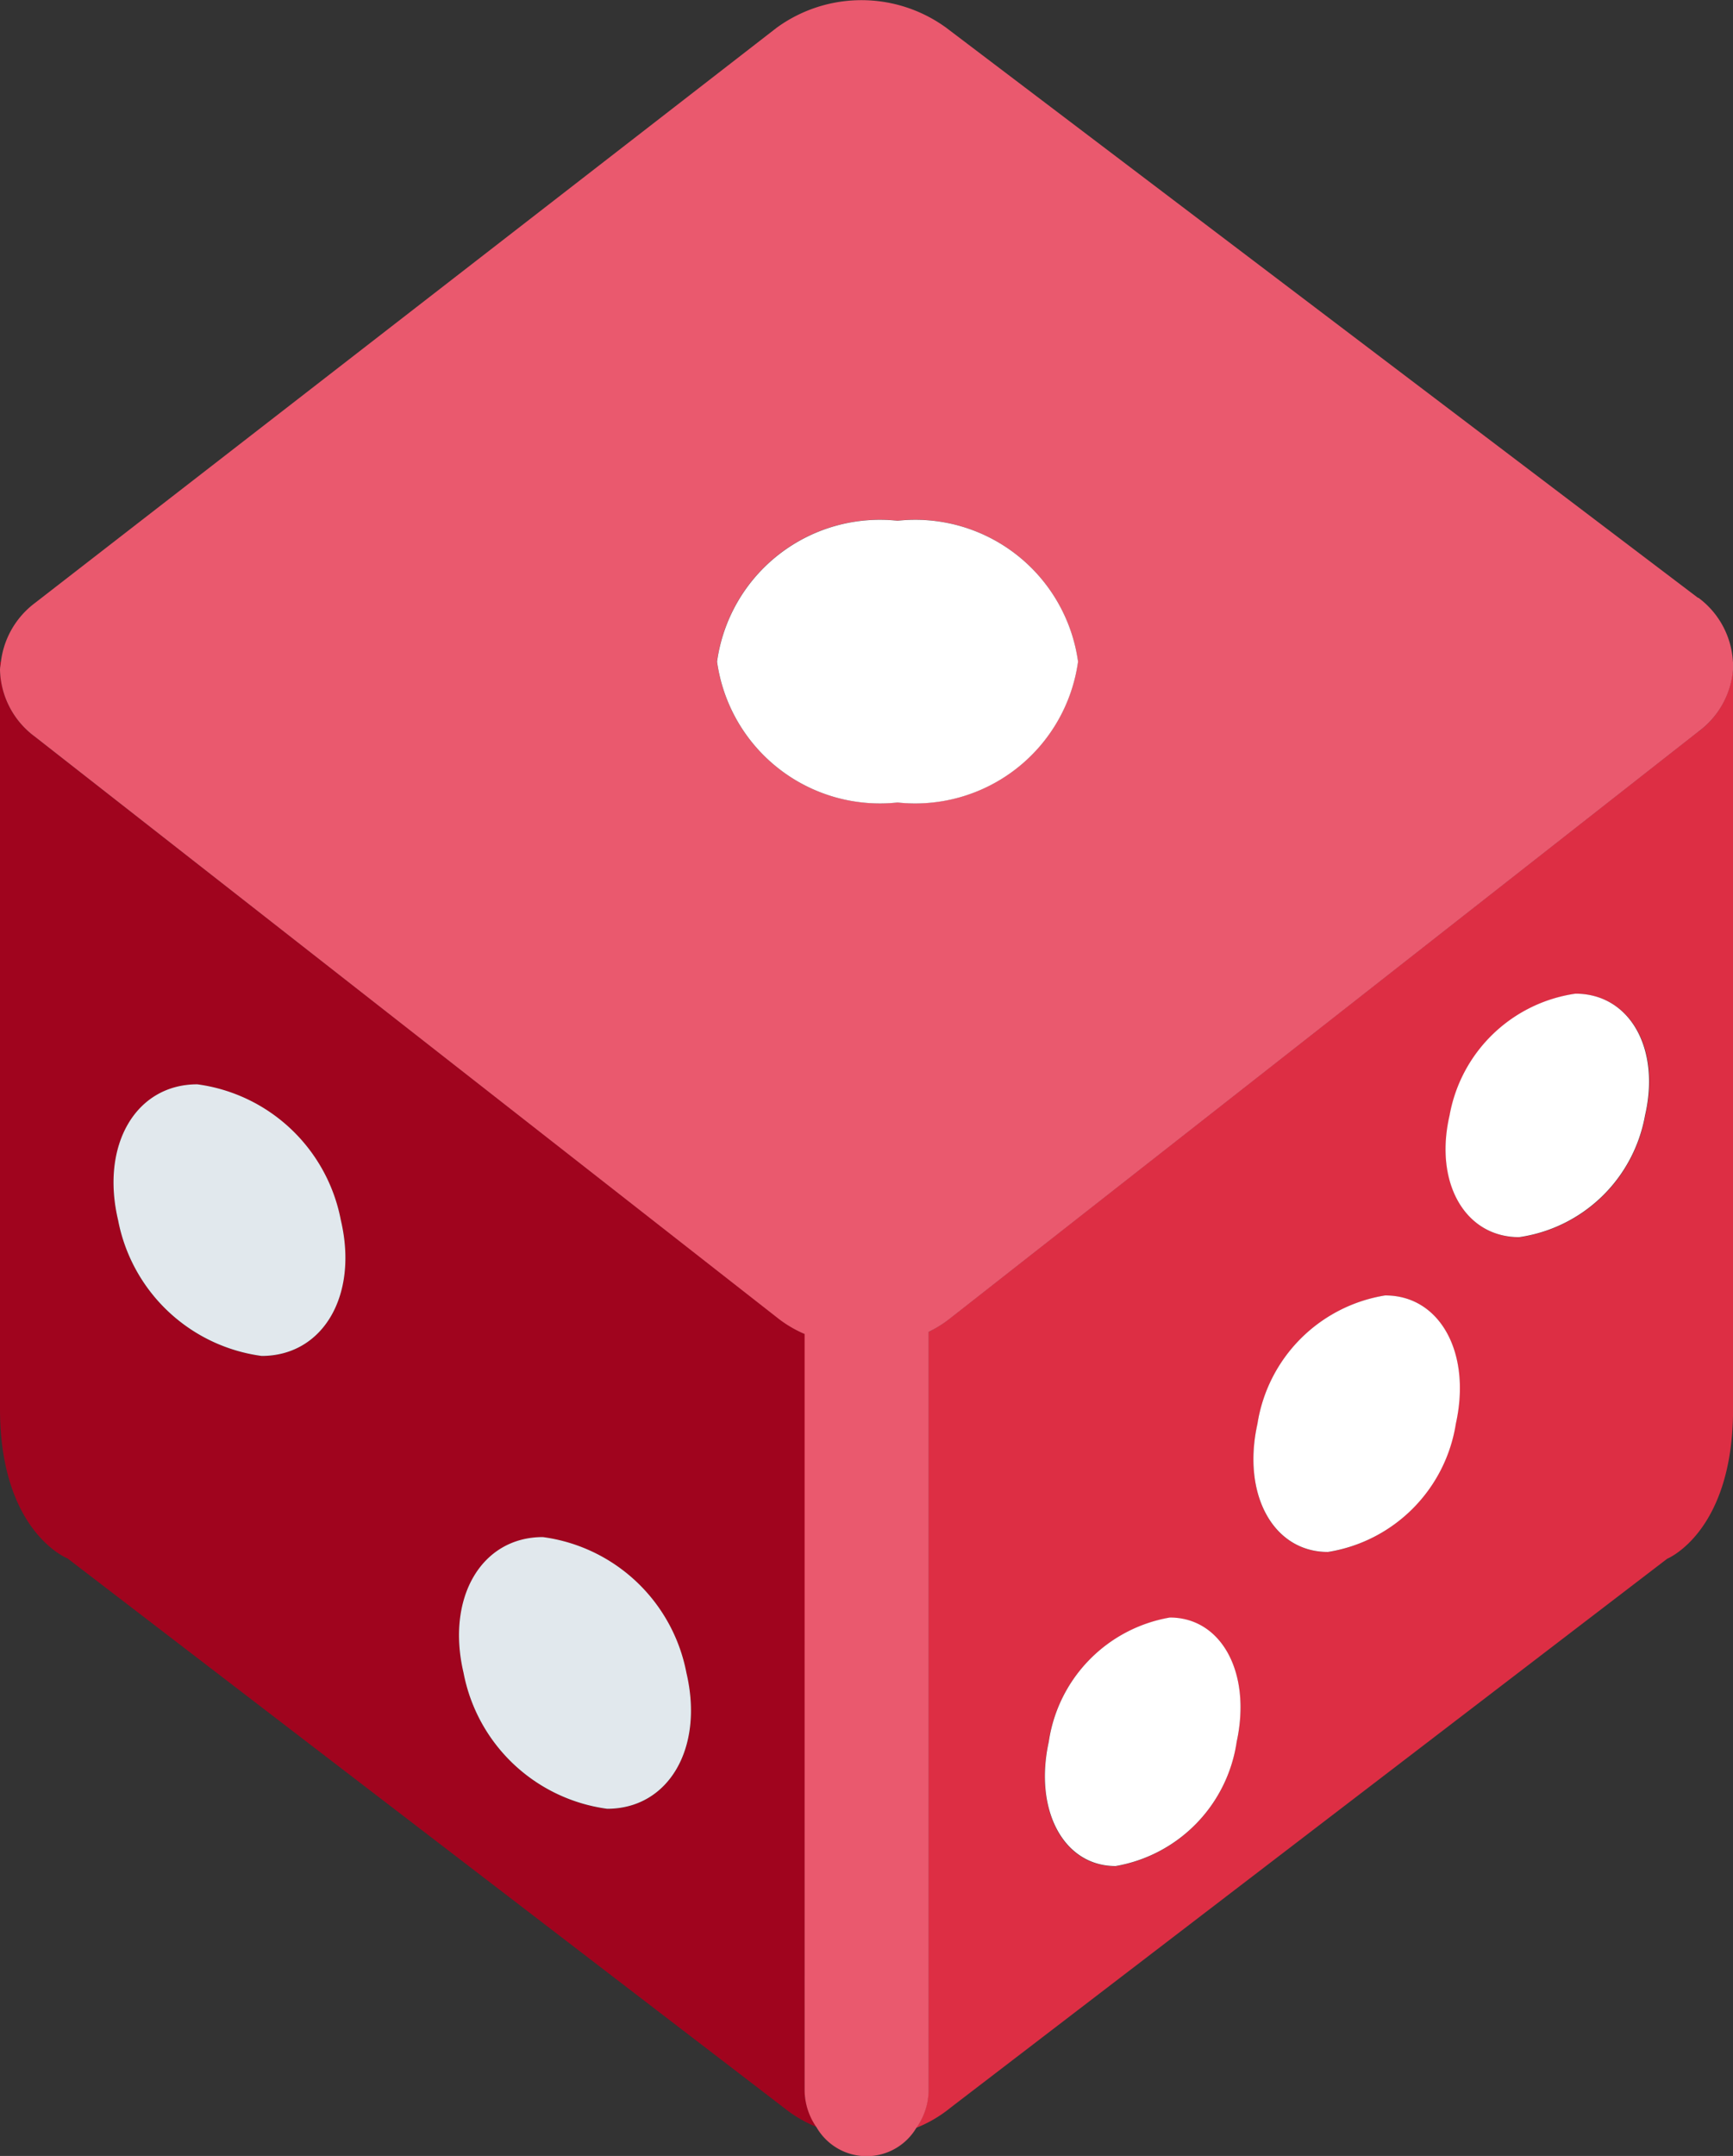 <svg xmlns="http://www.w3.org/2000/svg" xmlns:xlink="http://www.w3.org/1999/xlink" width="24.33" height="30.256" viewBox="0 0 24.33 30.256">
  <rect x="0" y="0" width="24.33" height="30.256" fill="#333333" stroke="none"/>
  <defs>
    <clipPath id="clip-path">
      <rect id="Rectangle_172" data-name="Rectangle 172" width="24.33" height="30.256" fill="none"/>
    </clipPath>
  </defs>
  <g id="Group_291" data-name="Group 291" transform="translate(0 0)">
    <g id="Group_290" data-name="Group 290" transform="translate(0 0)" clip-path="url(#clip-path)">
      <path id="Path_324" data-name="Path 324" d="M0,17.554v.116c0-.036.01-.071.013-.107Zm11.3,9.437a1.692,1.692,0,0,1-.358-.209L.491,18.609A1.2,1.2,0,0,1,0,17.67V28.04c0,1.73.949,2.1.949,2.1l10.058,7.71a1.824,1.824,0,0,0,.459.269.913.913,0,0,1-.169-.511ZM3.673,27.3a2.372,2.372,0,0,1-2.015-1.906c-.249-1.053.25-1.906,1.112-1.906a2.372,2.372,0,0,1,2.015,1.906c.249,1.053-.249,1.906-1.112,1.906m4.851,6.355a2.374,2.374,0,0,1-2.015-1.906c-.249-1.054.25-1.907,1.113-1.907a2.371,2.371,0,0,1,2.015,1.907c.249,1.052-.249,1.906-1.113,1.906" transform="translate(0 -8.269)" fill="#a0041e"/>
      <path id="Path_325" data-name="Path 325" d="M35.292,18.538,24.775,26.782a1.65,1.65,0,0,1-.288.18v10.65a.916.916,0,0,1-.174.52,1.822,1.822,0,0,0,.477-.278c1.582-1.213,10.069-7.71,10.069-7.71s.925-.374.925-2.1V17.6a1.2,1.2,0,0,1-.491.939m-6.48,14.177a2.076,2.076,0,0,1-1.7,1.744c-.728,0-1.148-.781-.938-1.744a2.074,2.074,0,0,1,1.7-1.744c.729,0,1.149.78.939,1.744m3.074-4.466a2.162,2.162,0,0,1-1.791,1.8c-.767,0-1.21-.8-.989-1.8a2.164,2.164,0,0,1,1.791-1.8c.769,0,1.211.8.99,1.8m2.662-4.326a2.1,2.1,0,0,1-1.768,1.709c-.757,0-1.195-.764-.976-1.709a2.1,2.1,0,0,1,1.768-1.708c.758,0,1.2.765.976,1.708m1.23-6.365c0,.014.005.027.005.041v-.045Z" transform="translate(-11.453 -8.269)" fill="#dd2e44"/>
      <path id="Path_326" data-name="Path 326" d="M23.839,8.39l-10.554-8a2.023,2.023,0,0,0-2.382,0L.491,8.462a1.213,1.213,0,0,0-.479.833C.01,9.33,0,9.365,0,9.4a1.2,1.2,0,0,0,.491.939l10.447,8.174a1.686,1.686,0,0,0,.358.208V29.343a.921.921,0,0,0,.168.512.812.812,0,0,0,1.4.008.917.917,0,0,0,.173-.52V18.692a1.609,1.609,0,0,0,.288-.179l10.518-8.245a1.2,1.2,0,0,0,.491-.939c0-.013,0-.027-.005-.041a1.2,1.2,0,0,0-.486-.9M12.6,7.307a2.308,2.308,0,0,1,2.534,1.977A2.308,2.308,0,0,1,12.6,11.261a2.307,2.307,0,0,1-2.534-1.977A2.307,2.307,0,0,1,12.6,7.307" transform="translate(0 0)" fill="#ea596e"/>
      <path id="Path_327" data-name="Path 327" d="M21.565,17.77A2.308,2.308,0,0,0,24.1,15.793a2.308,2.308,0,0,0-2.534-1.977,2.308,2.308,0,0,0-2.534,1.977,2.308,2.308,0,0,0,2.534,1.977" transform="translate(-8.965 -6.508)" fill="#fff"/>
      <path id="Path_328" data-name="Path 328" d="M35.179,26.365a2.1,2.1,0,0,0-1.767,1.708c-.219.945.218,1.709.976,1.709a2.1,2.1,0,0,0,1.768-1.709c.219-.943-.218-1.708-.977-1.708M32.506,30.6a2.163,2.163,0,0,0-1.791,1.8c-.221.993.222,1.8.989,1.8A2.163,2.163,0,0,0,33.5,32.4c.221-.993-.222-1.8-.99-1.8m-3.025,4.52a2.074,2.074,0,0,0-1.7,1.744c-.211.963.211,1.744.938,1.744a2.076,2.076,0,0,0,1.7-1.744c.21-.964-.211-1.744-.939-1.744" transform="translate(-13.061 -12.42)" fill="#fff"/>
      <path id="Path_329" data-name="Path 329" d="M4.189,28.77c-.864,0-1.361.853-1.112,1.906a2.373,2.373,0,0,0,2.015,1.906c.864,0,1.361-.853,1.112-1.906A2.372,2.372,0,0,0,4.189,28.77M9.04,35.124c-.864,0-1.361.853-1.113,1.906a2.375,2.375,0,0,0,2.016,1.907c.864,0,1.361-.854,1.113-1.907A2.373,2.373,0,0,0,9.04,35.124" transform="translate(-1.419 -13.553)" fill="#e1e8ed"/>
    </g>
  </g>
</svg>
